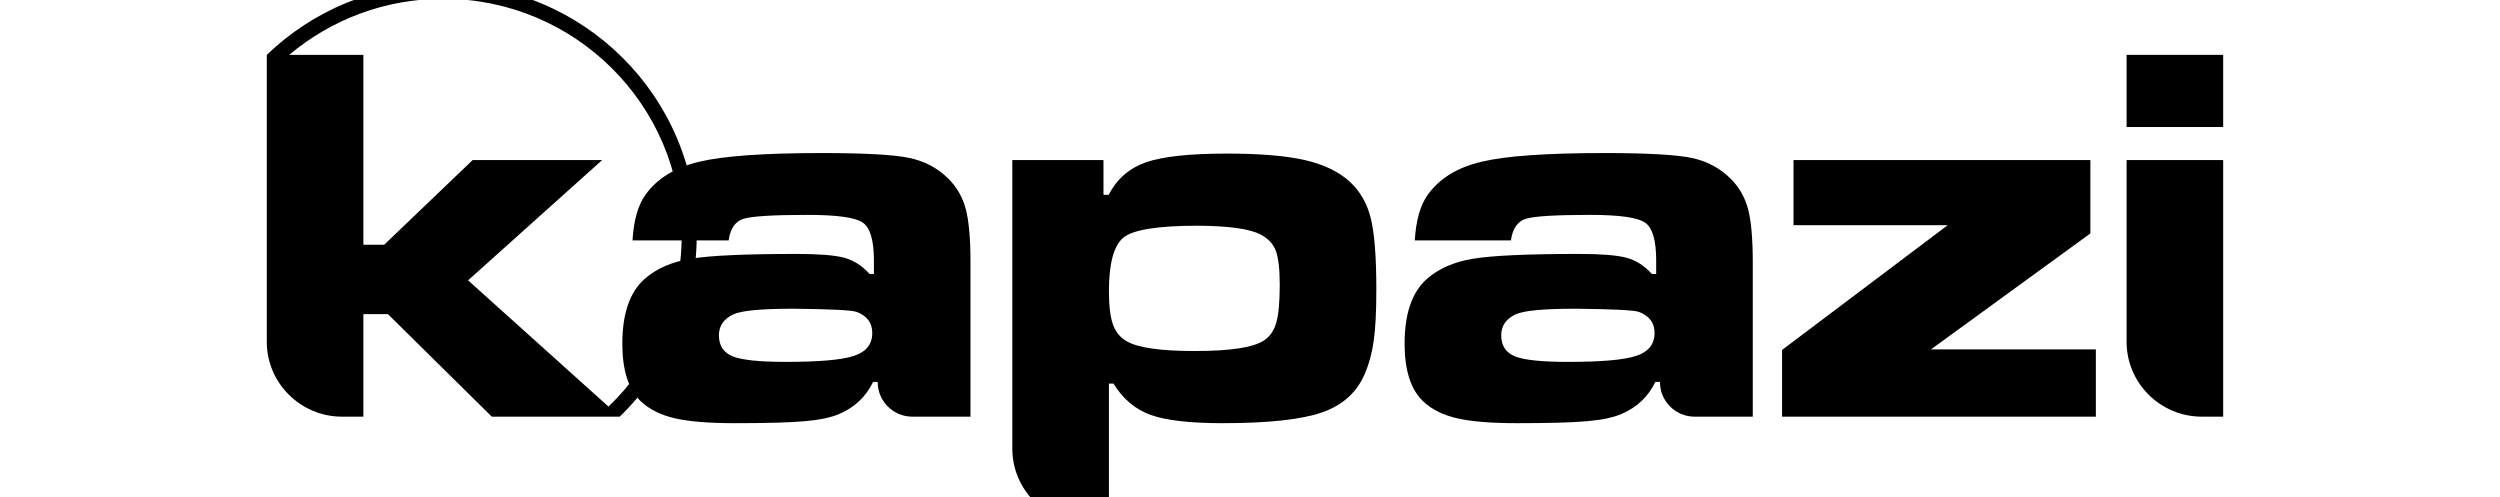 <svg xmlns="http://www.w3.org/2000/svg" width="191" height="38" viewBox="0 0 191 38" fill="none"><path d="M162.472 4.191H169.851V9.703H162.472V4.191Z" fill="black"></path><path d="M162.472 12.231H169.851V31.833H168.22C165.054 31.833 162.472 29.267 162.472 26.12V12.231Z" fill="black"></path><path d="M137.024 12.231H159.705V17.833L147.524 26.694H160.123V31.833H136.149V26.736L148.803 17.205H137.024V12.231Z" fill="black"></path><path d="M115.435 18.365H108.09C108.181 16.838 108.507 15.691 109.063 14.905C109.945 13.654 111.314 12.804 113.169 12.362C115.025 11.913 118.158 11.693 122.572 11.693C125.816 11.693 128.026 11.817 129.208 12.058C130.389 12.3 131.396 12.832 132.223 13.654C132.876 14.303 133.321 15.084 133.558 15.995C133.793 16.908 133.912 18.254 133.912 20.036V31.833H129.468C128.012 31.833 126.824 30.653 126.824 29.206V29.18H126.469C125.928 30.306 125.066 31.122 123.884 31.626C123.266 31.895 122.391 32.082 121.265 32.179C120.139 32.282 118.347 32.331 115.893 32.331C113.913 32.331 112.391 32.206 111.321 31.957C110.244 31.709 109.389 31.281 108.736 30.672C107.784 29.768 107.312 28.297 107.312 26.252C107.312 23.973 107.875 22.329 109 21.321C109.896 20.526 111.078 20.009 112.537 19.767C114.004 19.525 116.7 19.4 120.633 19.4C122.328 19.4 123.537 19.497 124.266 19.691C124.989 19.891 125.636 20.299 126.206 20.934H126.532V19.891C126.532 18.357 126.247 17.391 125.677 17.004C125.108 16.61 123.704 16.417 121.466 16.417C118.819 16.417 117.18 16.521 116.554 16.721C115.936 16.921 115.56 17.467 115.435 18.365ZM120.389 23.586C117.908 23.586 116.367 23.732 115.768 24.029C115.053 24.374 114.692 24.905 114.692 25.617C114.692 26.404 115.046 26.943 115.747 27.227C116.456 27.509 117.797 27.648 119.778 27.648C122.355 27.648 124.1 27.496 125.024 27.184C125.949 26.874 126.407 26.294 126.407 25.438C126.407 24.657 126.004 24.125 125.205 23.828C124.843 23.697 123.231 23.614 120.389 23.586Z" fill="black"></path><path d="M77.342 34.283V12.231H84.305V14.883H84.701C85.326 13.674 86.278 12.845 87.564 12.396C88.842 11.955 90.899 11.734 93.735 11.734C96.27 11.734 98.258 11.9 99.696 12.231C101.135 12.563 102.275 13.108 103.115 13.875C103.9 14.593 104.442 15.526 104.727 16.672C105.012 17.826 105.152 19.642 105.152 22.122C105.152 23.779 105.089 25.071 104.956 26.004C104.831 26.936 104.602 27.785 104.276 28.552C103.664 29.982 102.573 30.963 101.003 31.508C99.425 32.054 96.896 32.331 93.408 32.331C90.899 32.331 89.065 32.117 87.897 31.695C86.73 31.273 85.785 30.473 85.069 29.305H84.722V39.997H83.091C79.925 39.997 77.342 37.43 77.342 34.283ZM91.51 17.245C88.419 17.245 86.515 17.556 85.799 18.178C85.083 18.799 84.722 20.154 84.722 22.247C84.722 23.365 84.825 24.207 85.027 24.781C85.229 25.361 85.584 25.79 86.084 26.073C86.938 26.57 88.668 26.818 91.288 26.818C93.998 26.818 95.756 26.549 96.569 26.01C97.035 25.7 97.348 25.237 97.514 24.622C97.688 24.008 97.772 23.047 97.772 21.742C97.772 20.54 97.667 19.677 97.466 19.145C97.264 18.62 96.875 18.212 96.305 17.916C95.465 17.48 93.866 17.259 91.51 17.245Z" fill="black"></path><path d="M55.669 18.365H48.324C48.414 16.838 48.741 15.691 49.297 14.905C50.18 13.654 51.549 12.804 53.404 12.362C55.259 11.913 58.393 11.693 62.805 11.693C66.05 11.693 68.26 11.817 69.441 12.058C70.623 12.3 71.63 12.832 72.457 13.654C73.111 14.303 73.555 15.084 73.791 15.995C74.028 16.908 74.145 18.254 74.145 20.036V31.833H69.702C68.246 31.833 67.058 30.653 67.058 29.206V29.18H66.704C66.161 30.306 65.3 31.122 64.119 31.626C63.5 31.895 62.624 32.082 61.499 32.179C60.374 32.282 58.58 32.331 56.128 32.331C54.147 32.331 52.625 32.206 51.555 31.957C50.478 31.709 49.624 31.281 48.97 30.672C48.018 29.768 47.546 28.297 47.546 26.252C47.546 23.973 48.108 22.329 49.235 21.321C50.131 20.526 51.312 20.009 52.771 19.767C54.237 19.525 56.933 19.4 60.867 19.4C62.562 19.4 63.771 19.497 64.501 19.691C65.223 19.891 65.87 20.299 66.439 20.934H66.766V19.891C66.766 18.357 66.481 17.391 65.911 17.004C65.341 16.61 63.938 16.417 61.7 16.417C59.053 16.417 57.413 16.521 56.788 16.721C56.169 16.921 55.794 17.467 55.669 18.365ZM60.623 23.586C58.143 23.586 56.6 23.732 56.003 24.029C55.287 24.374 54.925 24.905 54.925 25.617C54.925 26.404 55.279 26.943 55.982 27.227C56.69 27.509 58.032 27.648 60.011 27.648C62.59 27.648 64.334 27.496 65.258 27.184C66.182 26.874 66.641 26.294 66.641 25.438C66.641 24.657 66.238 24.125 65.439 23.828C65.078 23.697 63.465 23.614 60.623 23.586Z" fill="black"></path><path d="M22.097 4.191H27.762V18.696H29.354L36.108 12.231H46.003L35.761 21.417L46.488 31.063C49.934 27.769 52.079 23.139 52.079 18.013C52.079 8.012 43.924 -0.093 33.864 -0.093C29.378 -0.093 25.271 1.52 22.097 4.191ZM47.344 31.833H37.574L29.639 24.001H27.762V31.833H26.132C22.966 31.833 20.383 29.267 20.383 26.12V4.191C23.868 0.833 28.626 -1.236 33.864 -1.236C44.559 -1.236 53.228 7.381 53.228 18.013C53.228 23.435 50.973 28.335 47.344 31.833Z" fill="black"></path></svg>